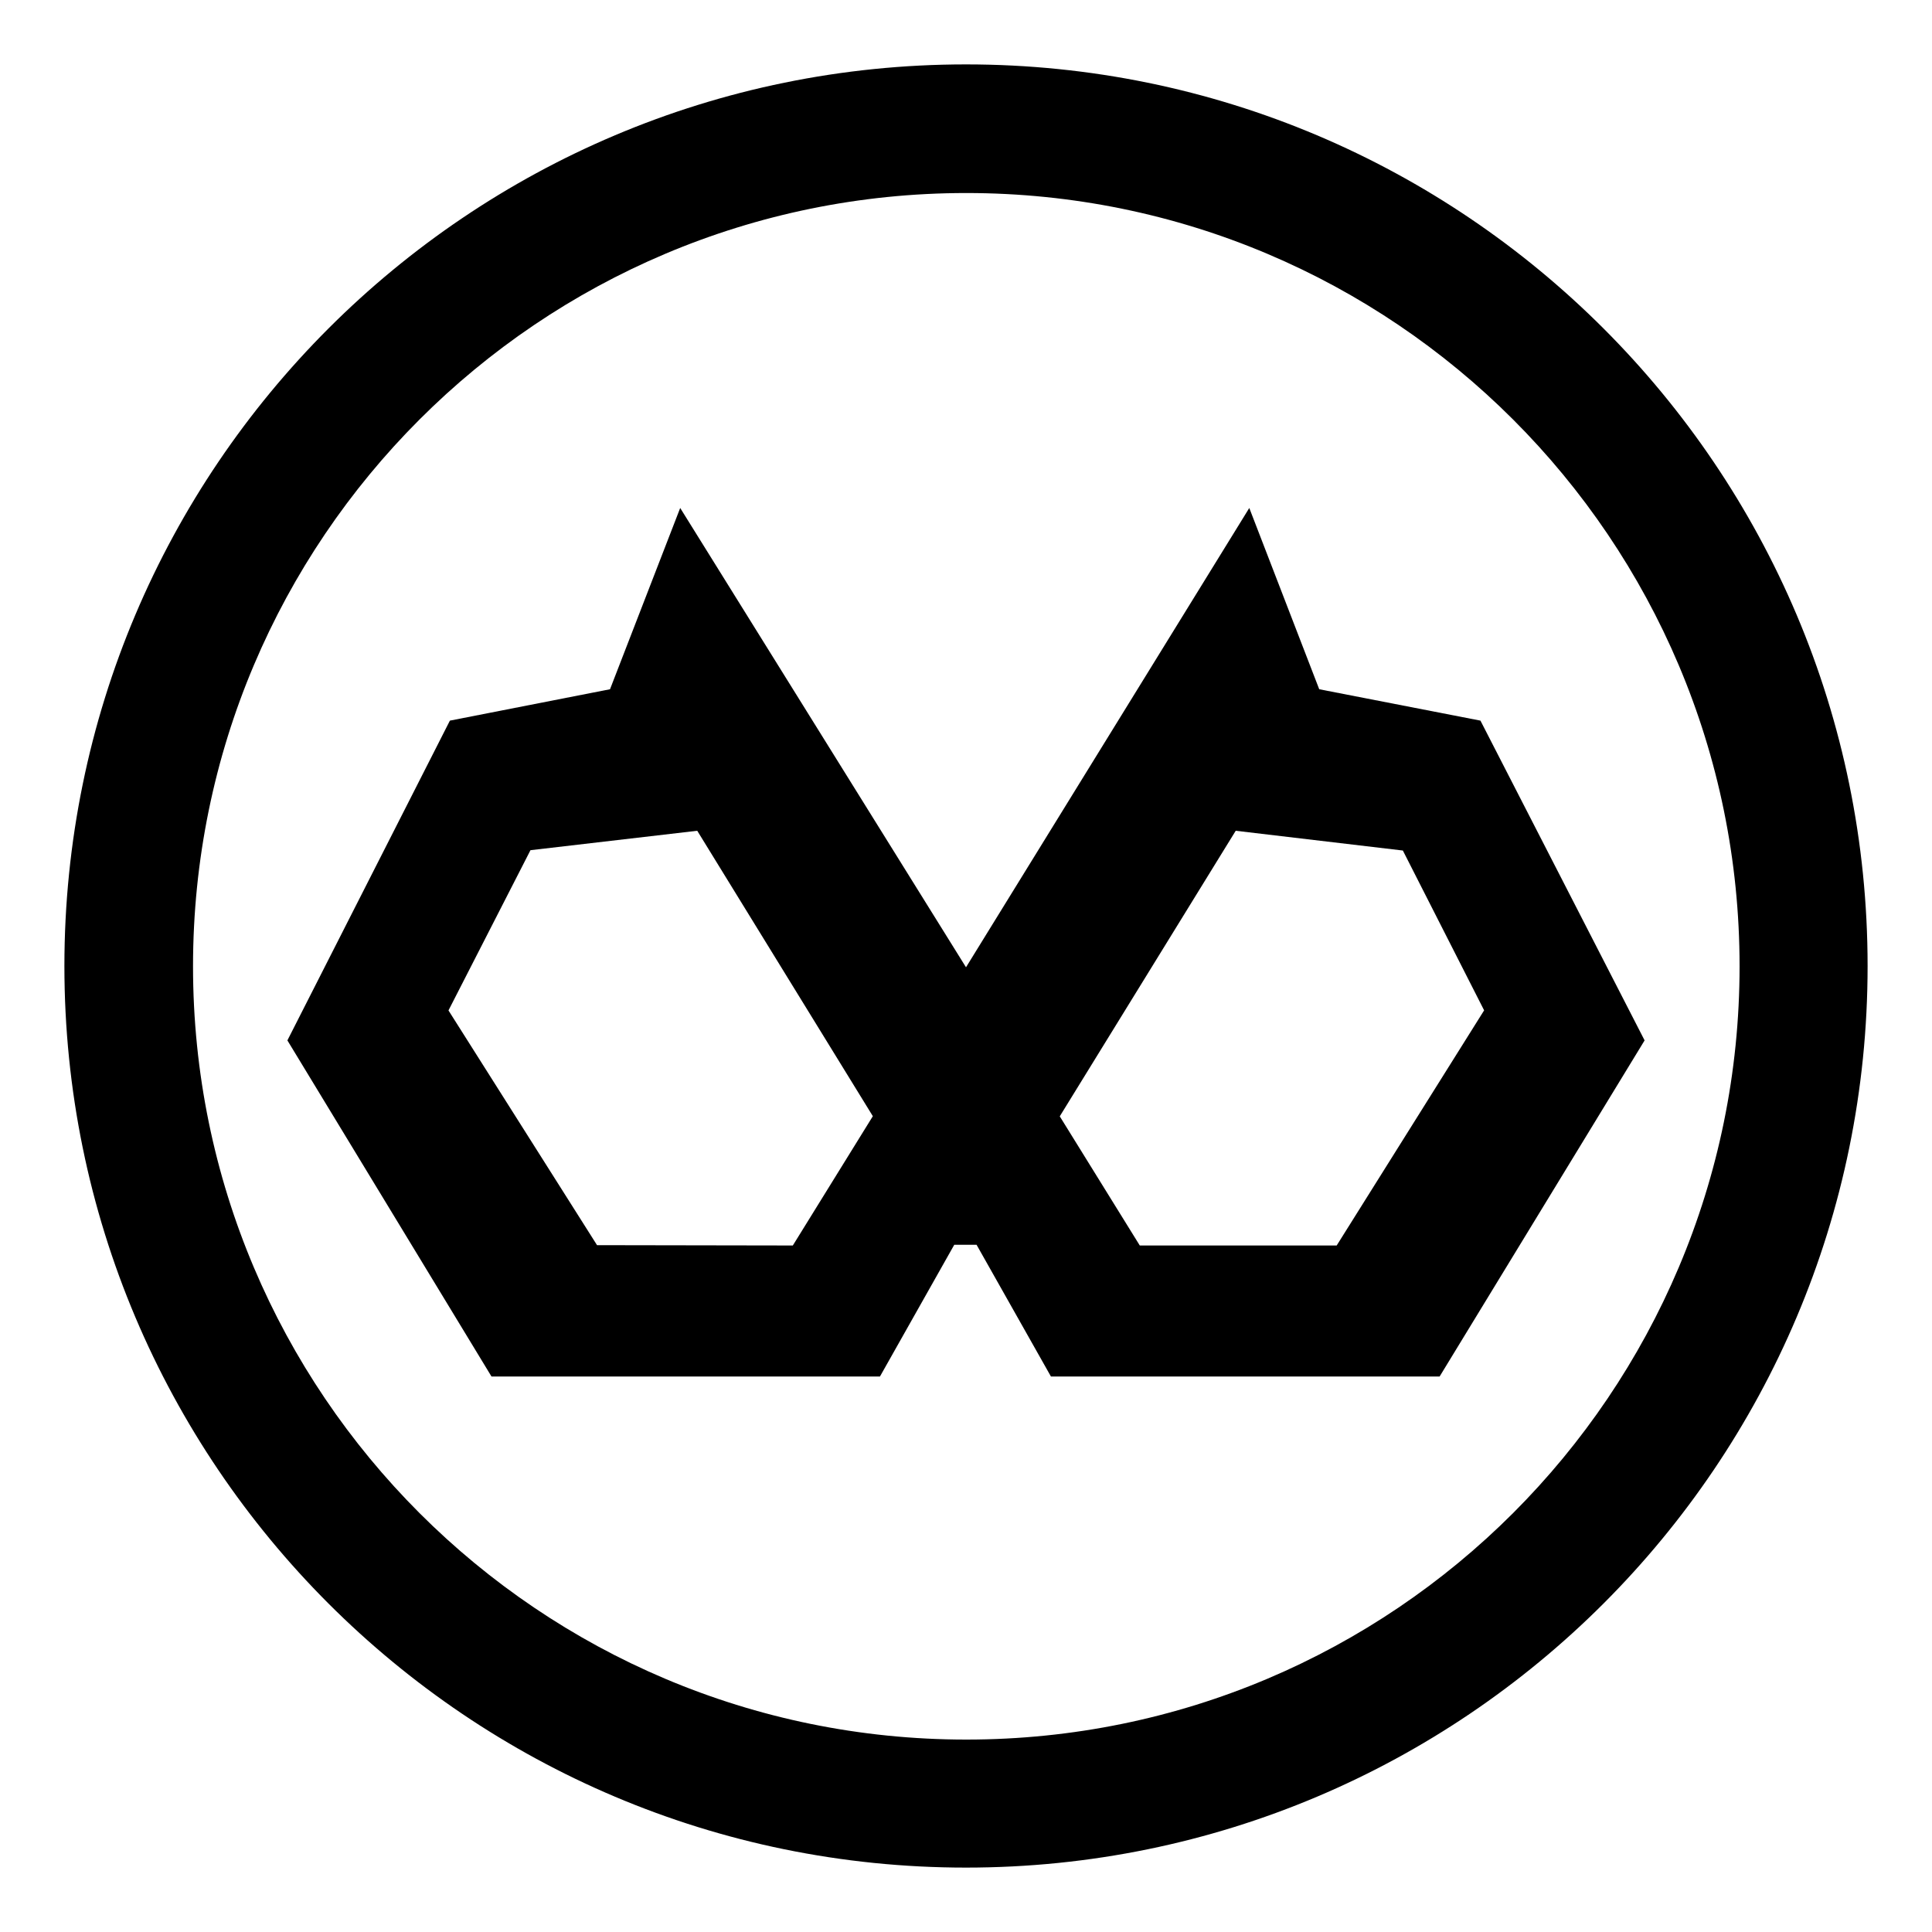 <svg xmlns="http://www.w3.org/2000/svg" width="3000" height="3000" viewBox="0 0 3000 3000">
    <rect x="0" y="0" width="3000" height="3000" fill="#808080" stroke="none"/>
    <g id="full-logo-white">
        <path id="Combined-Shape" fill="#ffffff" fill-rule="evenodd" stroke="none" visibility="hidden" d="M 1500 0 C 2328.427 0 3000 671.573 3000 1500 C 3000 2328.427 2328.427 3000 1500 3000 C 671.573 3000 0 2328.427 0 1500 C 0 671.573 671.573 0 1500 0 Z M 1500.5 214 C 789.986 214 214 789.986 214 1500.5 C 214 2211.014 789.986 2787 1500.5 2787 C 2211.014 2787 2787 2211.014 2787 1500.5 C 2787 789.986 2211.014 214 1500.5 214 Z"/>
        <path id="Defrostatica-schwarz" fill="#ffffff" fill-rule="evenodd" stroke="none" visibility="hidden" d="M 1971.312 738 L 2087.664 1039.557 L 2355.889 1091.771 L 2629 1623.769 L 2287.937 2183 L 1641.329 2183 L 1517.562 1963.768 L 1480.49 1963.768 L 1356.821 2183 L 710.581 2183 L 371 1623.769 L 641.354 1091.771 L 907.753 1039.557 L 1024.507 738 L 1500 1502.125 L 1971.312 738 Z M 1052.863 1275 L 775.398 1307.333 L 639 1573.913 L 886.15 1964.449 L 1211.875 1965 L 1345 1749.858 L 1052.863 1275 Z M 1948.734 1275 L 1656 1750.103 L 1789.128 1965 L 2116.705 1965 L 2362 1573.782 L 2226.807 1307.888 L 1948.734 1275 Z"/>
    </g>
    <g id="full-logo-black">
        <path id="path1" fill="#000000" fill-rule="evenodd" stroke="none" visibility="hidden" d="M 1500 0 C 2328.427 0 3000 671.573 3000 1500 C 3000 2328.427 2328.427 3000 1500 3000 C 671.573 3000 0 2328.427 0 1500 C 0 671.573 671.573 0 1500 0 Z M 1500.5 214 C 789.986 214 214 789.986 214 1500.5 C 214 2211.014 789.986 2787 1500.5 2787 C 2211.014 2787 2787 2211.014 2787 1500.5 C 2787 789.986 2211.014 214 1500.5 214 Z"/>
        <path id="path2" fill="#000000" fill-rule="evenodd" stroke="none" visibility="hidden" d="M 1971.312 738 L 2087.664 1039.557 L 2355.889 1091.771 L 2629 1623.769 L 2287.937 2183 L 1641.329 2183 L 1517.562 1963.768 L 1480.49 1963.768 L 1356.821 2183 L 710.581 2183 L 371 1623.769 L 641.354 1091.771 L 907.753 1039.557 L 1024.507 738 L 1500 1502.125 L 1971.312 738 Z M 1052.863 1275 L 775.398 1307.333 L 639 1573.913 L 886.15 1964.449 L 1211.875 1965 L 1345 1749.858 L 1052.863 1275 Z M 1948.734 1275 L 1656 1750.103 L 1789.128 1965 L 2116.705 1965 L 2362 1573.782 L 2226.807 1307.888 L 1948.734 1275 Z"/>
    </g>
    <g id="padding-logo-white">
        <path id="Form" fill="#000000" fill-rule="evenodd" stroke="none" visibility="hidden" d="M 0 3000 L 3000 3000 L 3000 0 L 0 0 Z"/>
        <path id="path3" fill="#d2dae2" fill-rule="evenodd" stroke="none" visibility="hidden" d="M 1500 100 C 2273.198 100 2900 726.801 2900 1500 C 2900 2273.198 2273.198 2900 1500 2900 C 726.801 2900 100 2273.198 100 1500 C 100 726.801 726.801 100 1500 100 Z M 1500.467 299.733 C 837.32 299.733 299.733 837.32 299.733 1500.467 C 299.733 2163.614 837.32 2701.2 1500.467 2701.2 C 2163.614 2701.2 2701.2 2163.614 2701.2 1500.467 C 2701.2 837.32 2163.614 299.733 1500.467 299.733 Z"/>
        <path id="path4" fill="#d2dae2" fill-rule="evenodd" stroke="none" visibility="hidden" d="M 1939.891 788.8 L 2048.486 1070.253 L 2298.83 1118.986 L 2553.733 1615.517 L 2235.408 2137.467 L 1631.907 2137.467 L 1516.391 1932.85 L 1481.791 1932.85 L 1366.367 2137.467 L 763.209 2137.467 L 446.267 1615.517 L 698.597 1118.986 L 947.236 1070.253 L 1056.206 788.8 L 1500 1501.983 L 1939.891 788.8 Z M 1082.672 1290 L 823.705 1320.178 L 696.4 1568.985 L 927.074 1933.486 L 1231.084 1934 L 1355.333 1733.201 L 1082.672 1290 Z M 1918.819 1290 L 1645.6 1733.429 L 1769.853 1934 L 2075.592 1934 L 2304.533 1568.863 L 2178.353 1320.695 L 1918.819 1290 Z"/>
    </g>
    <g id="padding-logo-black">
        <path id="path5" fill="#ffffff" fill-rule="evenodd" stroke="none" d="M 0 3000 L 3000 3000 L 3000 0 L 0 0 Z"/>
        <path id="path6" fill="#000000" fill-rule="evenodd" stroke="none" d="M 1500 100 C 2273.198 100 2900 726.801 2900 1500 C 2900 2273.198 2273.198 2900 1500 2900 C 726.801 2900 100 2273.198 100 1500 C 100 726.801 726.801 100 1500 100 Z M 1500.467 299.733 C 837.32 299.733 299.733 837.32 299.733 1500.467 C 299.733 2163.614 837.32 2701.2 1500.467 2701.2 C 2163.614 2701.2 2701.2 2163.614 2701.2 1500.467 C 2701.2 837.32 2163.614 299.733 1500.467 299.733 Z"/>
        <path id="path7" fill="#000000" fill-rule="evenodd" stroke="none" d="M 1939.891 788.8 L 2048.486 1070.253 L 2298.83 1118.986 L 2553.733 1615.517 L 2235.408 2137.467 L 1631.907 2137.467 L 1516.391 1932.85 L 1481.79 1932.85 L 1366.367 2137.467 L 763.209 2137.467 L 446.267 1615.517 L 698.597 1118.986 L 947.236 1070.253 L 1056.206 788.8 L 1500 1501.983 L 1939.891 788.8 Z M 1082.672 1290 L 823.705 1320.178 L 696.4 1568.985 L 927.074 1933.486 L 1231.084 1934 L 1355.333 1733.201 L 1082.672 1290 Z M 1918.819 1290 L 1645.6 1733.429 L 1769.853 1934 L 2075.592 1934 L 2304.533 1568.863 L 2178.353 1320.695 L 1918.819 1290 Z"/>
    </g>
</svg>